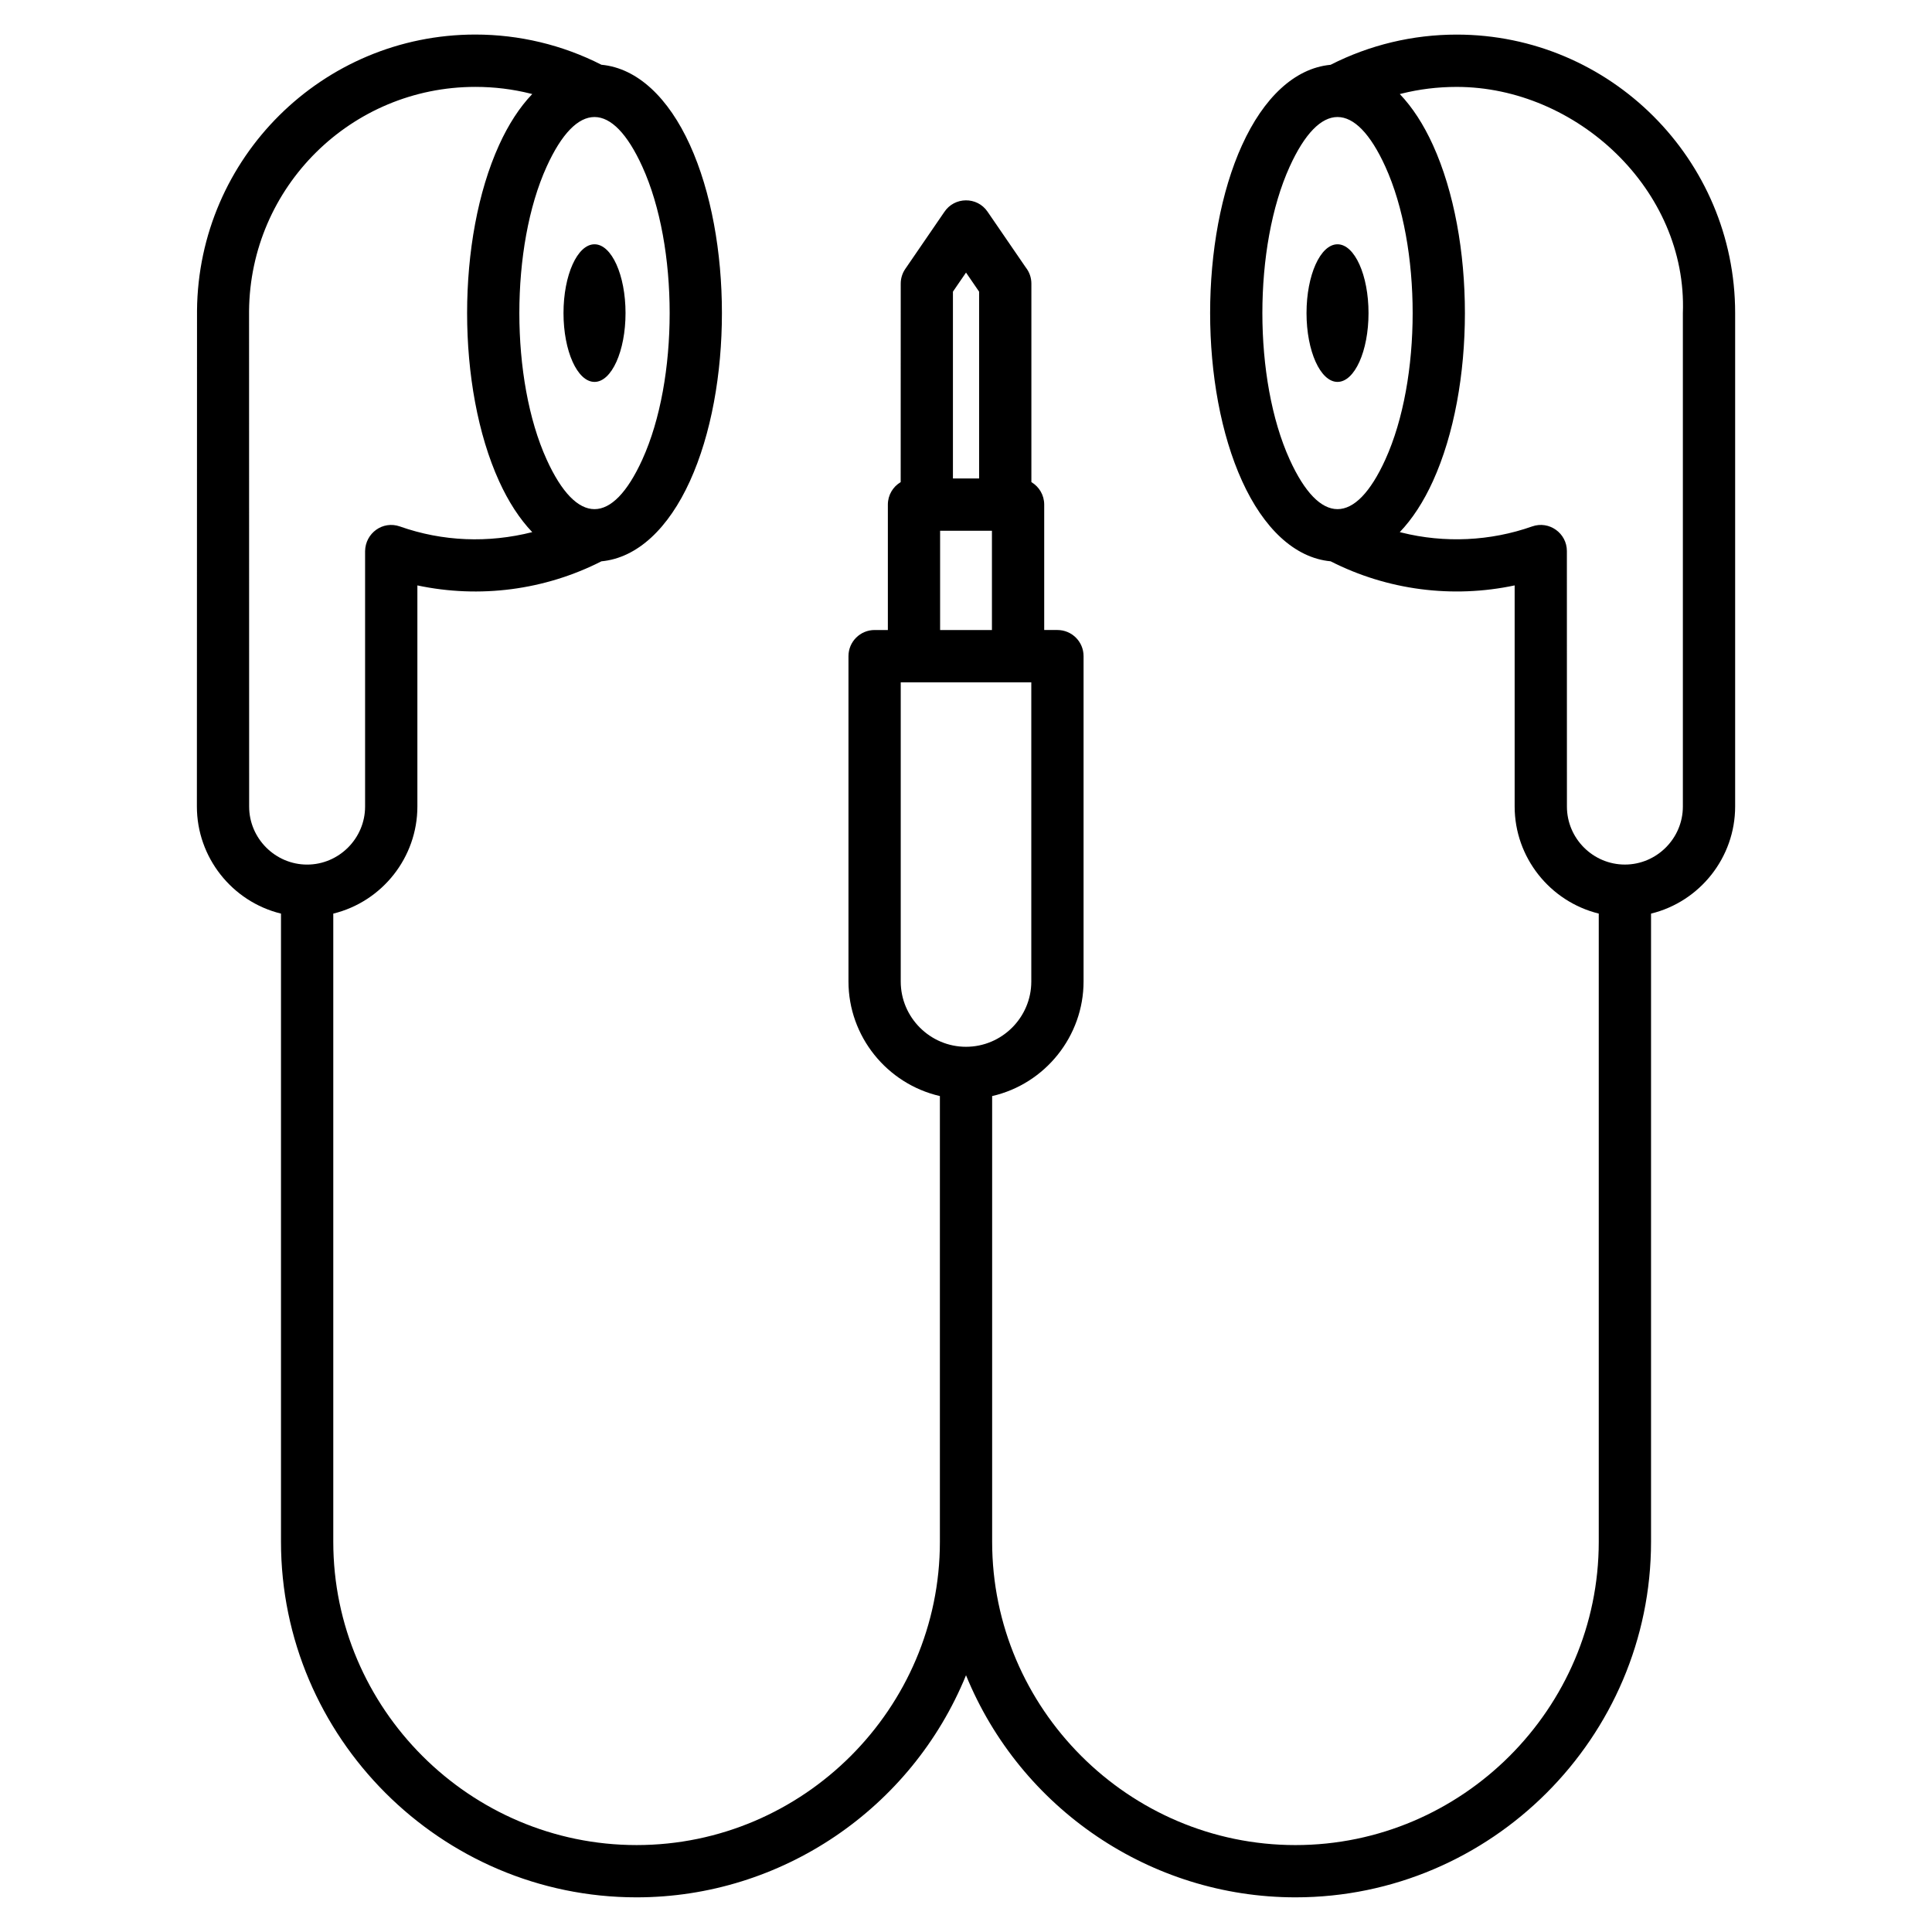<?xml version="1.0" encoding="UTF-8"?>
<!-- Uploaded to: ICON Repo, www.iconrepo.com, Generator: ICON Repo Mixer Tools -->
<svg fill="#000000" width="800px" height="800px" version="1.1" viewBox="144 144 512 512" xmlns="http://www.w3.org/2000/svg">
 <path d="m400 421.41c9.527 0 17.305-7.785 17.305-17.297v-79.293h-34.602v79.293c0 9.527 7.789 17.297 17.297 17.297zm98.453-212.67c4.539 0 8.219 8.164 8.219 18.234 0 10.066-3.676 18.234-8.219 18.234-4.535 0-8.211-8.164-8.211-18.234 0-10.066 3.676-18.234 8.211-18.234zm-196.9 0c4.535 0 8.219 8.164 8.219 18.234 0 10.066-3.684 18.234-8.219 18.234-4.539 0-8.219-8.164-8.219-18.234 0-10.066 3.676-18.234 8.219-18.234zm184.23-20.59c-9.656 21.219-9.656 56.418 0 77.645 7.973 17.512 17.371 17.512 25.344 0 9.656-21.227 9.656-56.422 0-77.645-7.973-17.52-17.371-17.512-25.344 0zm-12.602-5.738c5.637-12.391 13.848-20.34 23.438-21.238 10.359-5.273 21.789-8.004 33.414-8.004 40.641 0 73.797 33.078 73.797 73.797v130.77c0 13.449-9.281 25.195-22.289 28.383v166.47c0 51.84-42.391 94.227-94.234 94.227-38.387 0-72.875-23.516-87.305-58.855-14.426 35.34-48.914 58.855-87.305 58.855-51.84 0-94.234-42.387-94.234-94.227v-166.47c-13.008-3.191-22.289-14.938-22.289-28.383l0.035-131.43c0.352-40.477 33.281-73.148 73.762-73.148 11.609 0 23.062 2.731 33.414 8.004 9.594 0.898 17.805 8.844 23.445 21.238 11.312 24.855 11.312 64.262 0 89.117-5.641 12.391-13.852 20.34-23.445 21.238-15.051 7.66-32.301 9.883-48.777 6.387v58.594c0 13.449-9.281 25.195-22.289 28.383v166.47c0 44.195 36.184 80.375 80.379 80.375 44.195 0 80.379-36.18 80.379-80.375v-118.12c-14.043-3.231-24.227-15.836-24.227-30.367v-86.219c0-3.82 3.102-6.922 6.926-6.922h3.512v-33.238c0-2.535 1.363-4.75 3.398-5.957l0.012-52.602c0-1.34 0.387-2.703 1.203-3.891l10.344-15.09c2.672-4.047 8.684-4.164 11.465-0.078l10.133 14.781c0.93 1.18 1.48 2.664 1.48 4.277v52.602c2.035 1.203 3.398 3.422 3.398 5.957v33.238h3.504c3.828 0 6.926 3.102 6.926 6.922v86.219c0 14.5-10.18 27.16-24.227 30.371v118.12c0 44.195 36.184 80.375 80.379 80.375 44.195 0 80.379-36.18 80.379-80.375v-166.48c-12.961-3.195-22.289-14.906-22.289-28.379v-58.594c-16.484 3.5-33.738 1.266-48.77-6.387-9.598-0.898-17.809-8.848-23.445-21.238-11.316-24.855-11.316-64.262 0-89.117zm41.773-13.488c3.352 3.5 6.312 8.07 8.777 13.488 11.312 24.855 11.312 64.262 0 89.117-2.465 5.422-5.426 9.984-8.777 13.488l0.453 0.113c11.371 2.852 23.57 2.289 34.621-1.617 4.527-1.594 9.211 1.797 9.211 6.523l0.012 67.711c0 8.461 6.914 15.371 15.363 15.371 8.438 0 15.363-6.934 15.363-15.371v-130.77c1.215-32.703-28.211-59.945-59.945-59.945-5.074 0-9.973 0.617-14.625 1.785l-0.453 0.113zm-226.08 19.227c-9.656 21.219-9.656 56.418 0 77.645 7.973 17.512 17.371 17.512 25.344 0 9.664-21.227 9.664-56.422 0-77.645-7.969-17.512-17.371-17.52-25.344 0zm-12.602-5.738c2.469-5.422 5.426-9.992 8.777-13.488l-0.453-0.113c-4.652-1.168-9.551-1.785-14.625-1.785-32.906 0-59.684 26.492-59.969 59.406l0.023 131.32c0 8.438 6.926 15.371 15.363 15.371s15.363-6.934 15.363-15.371v-67.711c0.078-4.738 4.664-8.129 9.23-6.523 11.328 4.004 23.434 4.445 35.066 1.504-3.352-3.504-6.309-8.07-8.777-13.488-11.312-24.855-11.312-64.262 0-89.117zm130.6 128.56v-26.312h-13.734v26.312zm-10.336-40.168h6.938v-49.508l-3.469-5.062-3.469 5.059v49.516z"/>
</svg>